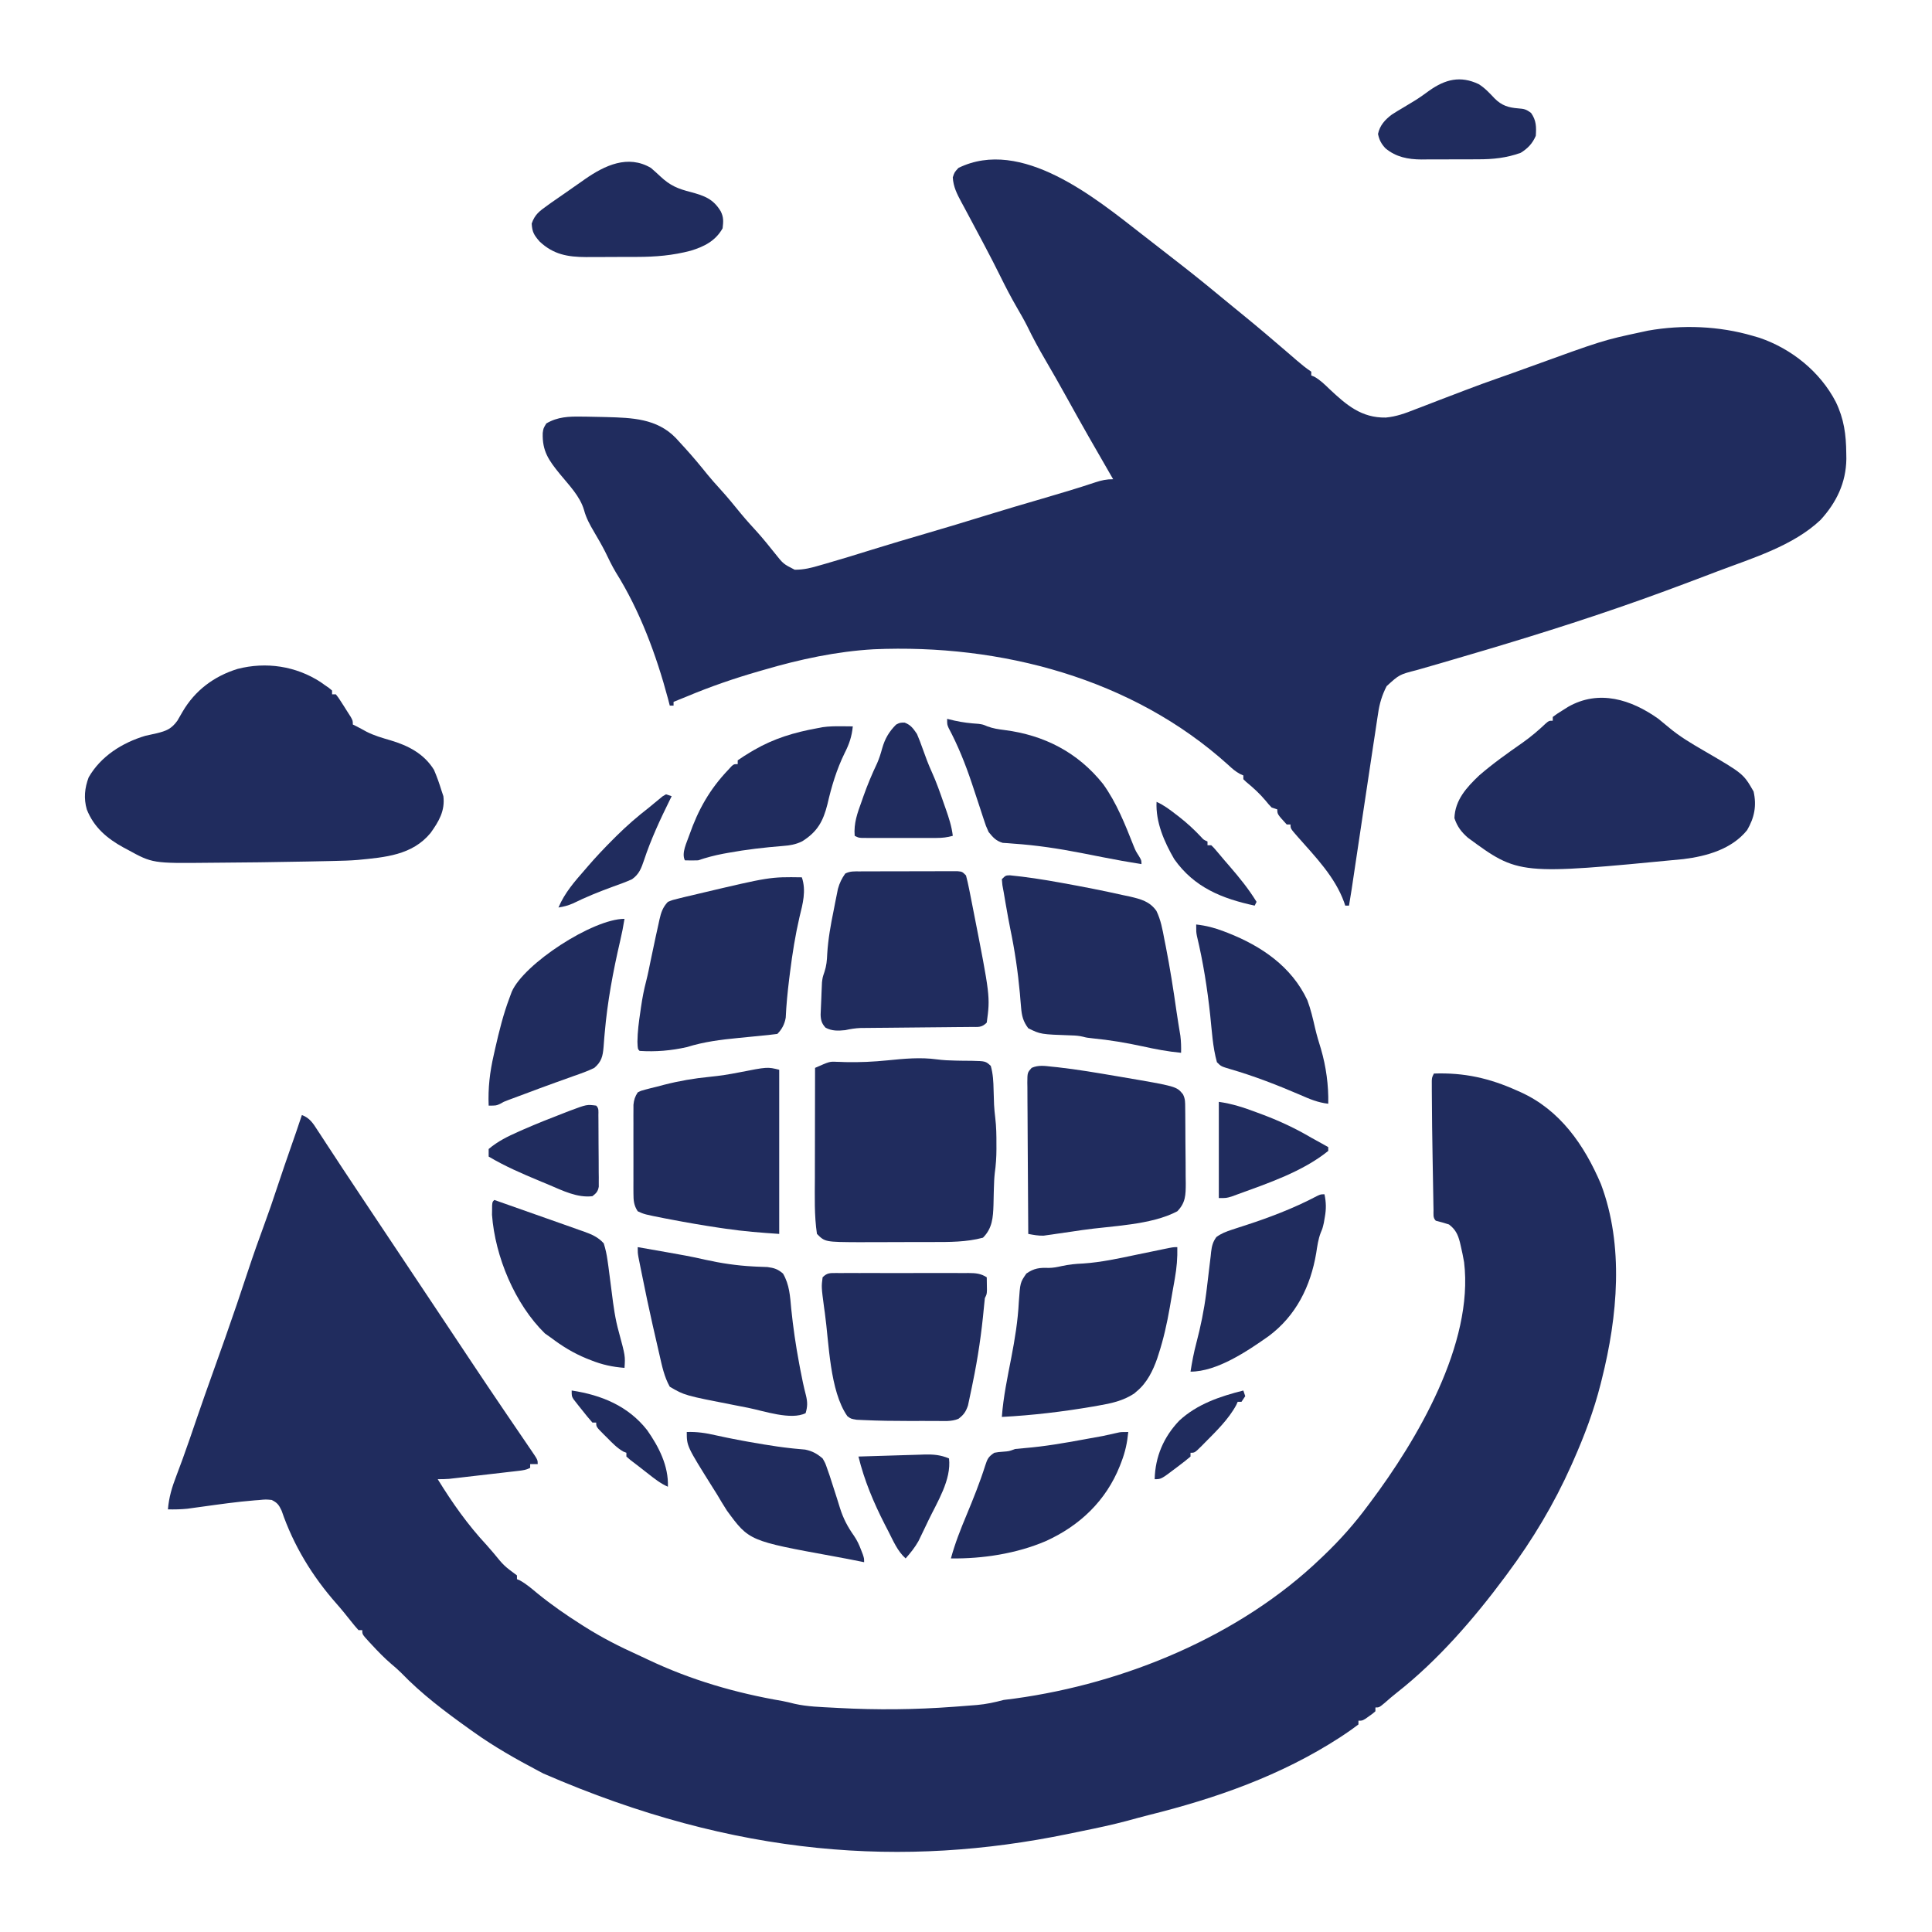 <svg xmlns="http://www.w3.org/2000/svg" width="1024" height="1024"><path d="M0 0 C1.528 1.185 3.057 2.37 4.586 3.555 C8.369 6.488 12.146 9.43 15.919 12.376 C17.827 13.865 19.737 15.351 21.648 16.836 C30.259 23.545 38.686 30.465 47.093 37.425 C49.636 39.525 52.192 41.606 54.75 43.688 C62.203 49.78 69.538 56.015 76.832 62.297 C77.782 63.114 77.782 63.114 78.751 63.948 C79.975 65.003 81.198 66.059 82.419 67.116 C84.879 69.237 87.294 71.196 90 73 C90 73.66 90 74.32 90 75 C90.544 75.223 91.088 75.446 91.648 75.676 C94.731 77.412 97.093 79.754 99.625 82.188 C108.737 90.747 116.628 97.532 129.5 97.316 C135.052 96.815 139.849 95.047 145 93 C146.611 92.39 146.611 92.39 148.254 91.768 C151.51 90.532 154.755 89.267 158 88 C159.895 87.275 161.791 86.552 163.688 85.832 C166.332 84.828 168.975 83.822 171.616 82.808 C177.474 80.562 183.359 78.418 189.283 76.354 C194.495 74.538 199.686 72.668 204.873 70.782 C244.513 56.402 244.513 56.402 265 52 C266.702 51.631 266.702 51.631 268.438 51.254 C286.704 48.008 306.215 48.782 324 54 C325.164 54.339 326.328 54.678 327.527 55.027 C344.547 60.824 359.705 73.007 368 89 C372.379 98.057 373.465 106.311 373.562 116.25 C373.577 117.243 373.592 118.237 373.607 119.26 C373.432 131.884 368.366 142.321 359.938 151.562 C345.366 165.369 323.694 171.85 305.312 178.812 C303.197 179.617 301.083 180.422 298.968 181.227 C283.715 187.02 268.435 192.707 253 198 C252.361 198.22 251.723 198.44 251.065 198.666 C221.02 209.004 190.63 218.187 160.125 227.062 C159.192 227.334 158.259 227.606 157.298 227.885 C153.499 228.989 149.698 230.086 145.891 231.164 C136.711 233.51 136.711 233.51 129.943 239.678 C127.462 244.525 126.159 248.924 125.395 254.297 C125.269 255.1 125.144 255.903 125.015 256.73 C124.601 259.402 124.207 262.076 123.812 264.75 C123.522 266.649 123.231 268.549 122.939 270.448 C122.124 275.767 121.328 281.089 120.536 286.412 C119.967 290.222 119.394 294.032 118.819 297.841 C118.718 298.511 118.617 299.181 118.513 299.871 C118.306 301.239 118.1 302.608 117.893 303.976 C116.017 316.414 114.153 328.854 112.307 341.296 C112.07 342.887 112.07 342.887 111.829 344.509 C111.692 345.429 111.556 346.349 111.415 347.297 C110.969 350.202 110.489 353.101 110 356 C109.34 356 108.68 356 108 356 C107.706 355.109 107.706 355.109 107.406 354.199 C102.565 340.783 92.27 330.246 82.965 319.691 C79 315.183 79 315.183 79 313 C78.34 313 77.68 313 77 313 C72 307.524 72 307.524 72 305 C71.01 304.67 70.02 304.34 69 304 C67.457 302.398 67.457 302.398 65.812 300.375 C62.668 296.639 59.283 293.529 55.504 290.445 C55.008 289.968 54.511 289.491 54 289 C54 288.34 54 287.68 54 287 C53.422 286.743 52.845 286.487 52.25 286.223 C49.785 284.883 48.045 283.355 46 281.438 C-4.847 235.476 -74.679 217.218 -141.879 220.125 C-161.542 221.244 -181.134 225.457 -200 231 C-200.837 231.239 -201.674 231.479 -202.536 231.726 C-215.708 235.505 -228.446 239.895 -241.083 245.198 C-243.378 246.158 -245.686 247.085 -248 248 C-248 248.66 -248 249.32 -248 250 C-248.66 250 -249.32 250 -250 250 C-250.476 248.161 -250.476 248.161 -250.961 246.285 C-257.123 223.242 -265.848 199.664 -278.578 179.371 C-280.739 175.768 -282.515 171.989 -284.355 168.215 C-286.172 164.664 -288.162 161.247 -290.188 157.812 C-292.377 154.095 -294.315 150.568 -295.438 146.375 C-297.585 138.953 -303.474 133.102 -308.262 127.223 C-314.148 119.987 -317.657 115.102 -317.344 105.496 C-317 103 -317 103 -315.438 100.438 C-309.429 96.894 -303.478 96.704 -296.688 96.812 C-295.817 96.821 -294.947 96.83 -294.051 96.839 C-291.367 96.875 -288.684 96.933 -286 97 C-285.178 97.019 -284.357 97.039 -283.51 97.059 C-270.032 97.432 -256.862 97.819 -246.887 108.066 C-245.813 109.225 -244.747 110.391 -243.688 111.562 C-243.121 112.181 -242.554 112.799 -241.97 113.437 C-237.85 117.967 -233.939 122.642 -230.109 127.422 C-227.98 130.024 -225.766 132.516 -223.5 135 C-219.581 139.3 -215.908 143.759 -212.25 148.281 C-209.362 151.771 -206.318 155.103 -203.266 158.449 C-200.097 162.017 -197.116 165.727 -194.141 169.457 C-189.824 174.886 -189.824 174.886 -183.801 177.965 C-178.916 178.01 -174.847 176.943 -170.188 175.562 C-169.228 175.29 -168.269 175.017 -167.28 174.735 C-158.993 172.353 -150.753 169.808 -142.52 167.244 C-133.374 164.4 -124.193 161.687 -115 159 C-103.946 155.768 -92.92 152.461 -81.922 149.043 C-72.095 146.002 -62.226 143.111 -52.352 140.23 C-42.983 137.495 -33.636 134.716 -24.377 131.625 C-21.023 130.526 -18.582 130 -15 130 C-15.376 129.354 -15.752 128.708 -16.139 128.042 C-24.11 114.32 -31.961 100.545 -39.633 86.653 C-43.364 79.908 -47.168 73.214 -51.062 66.562 C-54.457 60.762 -57.621 54.924 -60.551 48.871 C-62.206 45.592 -64.026 42.422 -65.875 39.25 C-69.098 33.703 -72.03 28.056 -74.865 22.302 C-77.436 17.096 -80.1 11.946 -82.812 6.812 C-83.223 6.032 -83.634 5.252 -84.058 4.448 C-86.368 0.067 -88.699 -4.303 -91.047 -8.664 C-92.052 -10.547 -93.057 -12.43 -94.062 -14.312 C-94.54 -15.19 -95.017 -16.067 -95.509 -16.971 C-97.805 -21.289 -99.734 -25.018 -100 -30 C-99.125 -32.688 -99.125 -32.688 -97 -35 C-63.606 -51.325 -24.523 -19.124 0 0 Z " fill="#202C5E" transform="translate(605,124)"></path><path d="M0 0 C16.005 -0.555 29.38 2.42 44 9 C44.632 9.279 45.265 9.559 45.916 9.847 C66.873 19.319 79.692 37.853 88.512 58.547 C100.844 91.286 97.349 128.741 89 162 C88.778 162.891 88.557 163.781 88.328 164.699 C84.782 178.657 79.823 191.841 74 205 C73.613 205.877 73.227 206.753 72.828 207.656 C63.713 228.074 52.335 247.067 39 265 C38.571 265.58 38.142 266.161 37.701 266.759 C21.292 288.872 2.044 311.134 -19.656 328.16 C-21.863 329.892 -23.965 331.701 -26.062 333.562 C-29 336 -29 336 -31 336 C-31 336.66 -31 337.32 -31 338 C-32.461 339.289 -32.461 339.289 -34.375 340.625 C-35.001 341.071 -35.628 341.517 -36.273 341.977 C-38 343 -38 343 -40 343 C-40 343.66 -40 344.32 -40 345 C-42.481 346.902 -44.958 348.653 -47.562 350.375 C-48.365 350.906 -49.168 351.437 -49.995 351.984 C-81.106 372.123 -115.552 384.18 -151.253 393.049 C-154.931 393.983 -158.587 394.978 -162.246 395.984 C-170.351 398.158 -178.528 399.888 -186.75 401.555 C-189.235 402.059 -191.717 402.573 -194.199 403.088 C-280.204 420.756 -369.509 415.605 -472 371 C-472.851 370.553 -473.702 370.105 -474.579 369.644 C-486.492 363.361 -498.039 356.836 -509 349 C-510.115 348.207 -510.115 348.207 -511.253 347.398 C-523.998 338.296 -536.559 328.874 -547.445 317.555 C-549.135 315.865 -550.919 314.349 -552.75 312.812 C-556.413 309.654 -559.719 306.234 -563 302.688 C-563.493 302.159 -563.987 301.631 -564.495 301.087 C-568 297.244 -568 297.244 -568 295 C-568.66 295 -569.32 295 -570 295 C-571.375 293.492 -572.674 291.915 -573.938 290.312 C-576.458 287.146 -578.969 284.002 -581.652 280.973 C-594.502 266.416 -604.433 250.127 -610.727 231.715 C-612.159 228.661 -612.982 227.491 -616 226 C-619.149 225.703 -619.149 225.703 -622.812 226.062 C-623.518 226.113 -624.224 226.163 -624.951 226.215 C-634.408 226.978 -643.825 228.327 -653.222 229.627 C-654.513 229.803 -655.803 229.979 -657.133 230.16 C-658.287 230.321 -659.441 230.483 -660.629 230.649 C-664.111 231.012 -667.502 231.06 -671 231 C-670.463 224.609 -668.857 219.28 -666.562 213.312 C-665.836 211.372 -665.112 209.431 -664.391 207.488 C-664.005 206.45 -663.618 205.412 -663.221 204.342 C-660.567 197.076 -658.094 189.746 -655.59 182.427 C-652.792 174.26 -649.914 166.126 -647 158 C-645.096 152.67 -643.202 147.336 -641.312 142 C-641.054 141.271 -640.796 140.542 -640.53 139.791 C-636.387 128.076 -632.41 116.315 -628.518 104.515 C-625.743 96.136 -622.808 87.831 -619.755 79.551 C-617.508 73.447 -615.396 67.312 -613.367 61.133 C-610.693 53.009 -607.878 44.935 -605.071 36.856 C-604.702 35.795 -604.333 34.734 -603.953 33.641 C-603.625 32.697 -603.296 31.754 -602.958 30.782 C-601.952 27.861 -600.972 24.932 -600 22 C-595.827 23.502 -594.027 26.441 -591.727 30.02 C-591.126 30.929 -591.126 30.929 -590.513 31.857 C-589.208 33.837 -587.917 35.824 -586.625 37.812 C-585.724 39.184 -584.823 40.554 -583.92 41.924 C-582.115 44.666 -580.315 47.411 -578.518 50.159 C-575.17 55.274 -571.774 60.356 -568.375 65.438 C-567.258 67.113 -566.14 68.789 -565.023 70.465 C-564.509 71.237 -563.994 72.009 -563.464 72.804 C-534.32 116.52 -534.32 116.52 -532.434 119.349 C-531.125 121.313 -529.815 123.277 -528.505 125.241 C-525.092 130.36 -521.68 135.479 -518.274 140.602 C-516.495 143.276 -514.716 145.95 -512.937 148.623 C-512.022 149.997 -511.108 151.37 -510.194 152.744 C-504.515 161.279 -498.798 169.787 -493.035 178.266 C-492.168 179.543 -492.168 179.543 -491.284 180.846 C-488.452 185.016 -485.616 189.183 -482.772 193.344 C-481.746 194.853 -480.721 196.362 -479.695 197.871 C-479.218 198.565 -478.741 199.26 -478.25 199.975 C-475 204.773 -475 204.773 -475 207 C-476.32 207 -477.64 207 -479 207 C-479 207.66 -479 208.32 -479 209 C-481.168 210.084 -482.712 210.294 -485.111 210.573 C-485.959 210.673 -486.807 210.773 -487.68 210.876 C-489.057 211.032 -489.057 211.032 -490.461 211.191 C-491.403 211.301 -492.345 211.411 -493.316 211.523 C-495.311 211.755 -497.307 211.984 -499.303 212.212 C-502.356 212.56 -505.409 212.915 -508.461 213.271 C-510.398 213.495 -512.336 213.718 -514.273 213.941 C-515.644 214.101 -515.644 214.101 -517.042 214.263 C-517.896 214.36 -518.75 214.457 -519.63 214.557 C-520.379 214.643 -521.128 214.729 -521.9 214.817 C-523.927 214.994 -525.966 215 -528 215 C-520.266 227.548 -512.068 239.217 -502 250 C-500.786 251.391 -499.578 252.787 -498.375 254.188 C-492.867 260.919 -492.867 260.919 -486 266 C-486 266.66 -486 267.32 -486 268 C-485.481 268.217 -484.961 268.433 -484.426 268.656 C-481.026 270.539 -478.169 273.031 -475.188 275.5 C-467.771 281.528 -460.075 286.898 -452 292 C-451.392 292.388 -450.784 292.776 -450.157 293.175 C-441.089 298.924 -431.744 303.691 -421.963 308.106 C-420.189 308.914 -418.428 309.748 -416.668 310.586 C-393.879 321.422 -370.096 328.329 -345.246 332.577 C-343.103 332.981 -341.019 333.497 -338.906 334.035 C-332.051 335.586 -324.997 335.753 -318 336.125 C-317.245 336.166 -316.49 336.208 -315.712 336.25 C-295.15 337.363 -274.973 337.16 -254.438 335.625 C-253.58 335.562 -252.723 335.499 -251.839 335.434 C-249.37 335.249 -246.902 335.052 -244.434 334.852 C-243.701 334.796 -242.969 334.741 -242.214 334.684 C-237.296 334.263 -232.771 333.269 -228 332 C-226.025 331.719 -224.045 331.469 -222.062 331.25 C-163.669 323.219 -102.793 298.073 -60 257 C-59.438 256.465 -58.876 255.93 -58.296 255.379 C-49.695 247.155 -42.07 238.567 -35 229 C-34.39 228.19 -34.39 228.19 -33.769 227.363 C-8.919 194.267 21.206 143.155 16 100 C15.511 97.121 14.914 94.281 14.25 91.438 C14.093 90.758 13.937 90.078 13.775 89.378 C12.683 85.211 11.43 82.641 8 80 C5.69 79.256 3.357 78.578 1 78 C-0.615 76.385 -0.166 74.605 -0.205 72.37 C-0.225 71.38 -0.245 70.39 -0.266 69.37 C-0.282 68.285 -0.299 67.2 -0.316 66.082 C-0.337 64.959 -0.358 63.836 -0.379 62.68 C-0.423 60.283 -0.464 57.886 -0.503 55.489 C-0.561 51.901 -0.626 48.313 -0.693 44.725 C-0.893 33.613 -1.046 22.5 -1.09 11.387 C-1.097 10.461 -1.103 9.536 -1.11 8.583 C-1.111 7.74 -1.112 6.898 -1.113 6.03 C-1.115 5.296 -1.118 4.562 -1.12 3.805 C-1 2 -1 2 0 0 Z " fill="#202C5E" transform="translate(760,569)"></path><path d="M0 0 C0.677 0.483 1.354 0.967 2.051 1.465 C3.174 2.236 3.174 2.236 4.32 3.023 C4.891 3.499 5.462 3.975 6.051 4.465 C6.051 5.125 6.051 5.785 6.051 6.465 C6.711 6.465 7.371 6.465 8.051 6.465 C9.453 8.258 9.453 8.258 10.988 10.652 C11.516 11.472 12.043 12.292 12.586 13.137 C13.069 13.905 13.553 14.673 14.051 15.465 C14.67 16.434 15.288 17.404 15.926 18.402 C17.051 20.465 17.051 20.465 17.051 22.465 C17.644 22.757 18.237 23.05 18.848 23.352 C20.689 24.282 22.499 25.273 24.301 26.277 C28.372 28.347 32.62 29.57 36.988 30.84 C46.374 33.636 54.723 37.872 60.051 46.465 C61.626 50.065 62.886 53.714 64.051 57.465 C64.381 58.455 64.711 59.445 65.051 60.465 C65.999 68.209 62.646 73.854 58.254 79.965 C48.55 91.764 34.13 92.838 19.721 94.244 C15.643 94.581 11.571 94.698 7.48 94.781 C6.581 94.802 5.682 94.823 4.756 94.845 C1.812 94.911 -1.131 94.97 -4.074 95.027 C-5.598 95.058 -5.598 95.058 -7.152 95.089 C-14.751 95.236 -22.35 95.358 -29.949 95.465 C-31.046 95.48 -32.142 95.496 -33.272 95.512 C-39.776 95.599 -46.279 95.662 -52.783 95.696 C-54.825 95.708 -56.867 95.726 -58.909 95.749 C-89.103 96.066 -89.103 96.066 -102.387 88.777 C-103.376 88.255 -103.376 88.255 -104.386 87.722 C-113.175 82.916 -120.213 76.98 -123.949 67.465 C-125.623 61.701 -125.08 56.047 -122.949 50.465 C-116.52 39.265 -105.109 32.108 -92.949 28.465 C-90.888 28.002 -88.825 27.544 -86.762 27.09 C-81.739 25.848 -79.071 24.78 -75.949 20.465 C-75.025 18.886 -74.11 17.302 -73.199 15.715 C-66.596 4.396 -56.507 -3.137 -44.055 -6.992 C-28.933 -10.892 -13.121 -8.543 0 0 Z " fill="#202C5E" transform="translate(169.949,361.535)"></path><path d="M0 0 C1.809 1.458 3.601 2.937 5.375 4.438 C11.171 9.336 17.442 13.022 23.978 16.823 C45.012 29.065 45.012 29.065 50.438 38.5 C52.135 46.043 50.884 52.361 47 59 C38.836 69.082 25.699 72.79 13.241 74.344 C-74.082 82.781 -74.082 82.781 -101 63 C-104.541 59.873 -106.624 57.127 -108.125 52.625 C-107.794 43.012 -101.703 36.369 -95 30 C-87.714 23.672 -79.826 18.105 -71.926 12.581 C-67.54 9.481 -63.56 6.097 -59.672 2.398 C-58 1 -58 1 -56 1 C-56 0.34 -56 -0.32 -56 -1 C-53.77 -2.656 -53.77 -2.656 -50.812 -4.5 C-49.85 -5.108 -48.887 -5.717 -47.895 -6.344 C-31.551 -15.695 -14.426 -10.269 0 0 Z " fill="#202C5E" transform="translate(879,381)"></path><path d="M0 0 C3.303 0.436 6.544 0.591 9.875 0.645 C11.305 0.674 11.305 0.674 12.764 0.703 C14.74 0.737 16.717 0.755 18.693 0.758 C25.768 0.941 25.768 0.941 28.516 3.441 C29.735 7.728 29.92 11.814 30.012 16.254 C30.064 17.978 30.118 19.702 30.176 21.426 C30.217 22.702 30.217 22.702 30.259 24.004 C30.38 26.373 30.613 28.693 30.902 31.047 C31.465 35.73 31.535 40.354 31.512 45.066 C31.516 45.865 31.519 46.664 31.523 47.486 C31.516 51.842 31.234 56.009 30.627 60.331 C30.341 62.914 30.251 65.473 30.176 68.07 C30.147 69.051 30.119 70.031 30.09 71.041 C30.038 73.062 29.993 75.083 29.957 77.104 C29.746 83.79 29.349 89.541 24.387 94.504 C15.648 96.867 6.584 96.811 -2.398 96.805 C-3.79 96.809 -5.181 96.813 -6.573 96.818 C-9.468 96.825 -12.363 96.825 -15.258 96.82 C-18.938 96.814 -22.618 96.831 -26.298 96.854 C-29.164 96.869 -32.031 96.87 -34.897 96.866 C-36.904 96.867 -38.91 96.881 -40.917 96.895 C-59.314 96.803 -59.314 96.803 -63.613 92.504 C-65.08 82.678 -64.744 72.615 -64.711 62.707 C-64.709 61.02 -64.708 59.333 -64.707 57.647 C-64.703 53.248 -64.693 48.848 -64.682 44.449 C-64.672 39.944 -64.667 35.439 -64.662 30.934 C-64.651 22.124 -64.634 13.314 -64.613 4.504 C-56.953 1.125 -56.953 1.125 -53.328 1.281 C-52.561 1.301 -51.794 1.321 -51.004 1.342 C-50.194 1.375 -49.385 1.408 -48.551 1.441 C-40.993 1.606 -33.633 1.271 -26.113 0.504 C-17.361 -0.374 -8.762 -1.203 0 0 Z " fill="#202C5E" transform="translate(496.613,561.496)"></path><path d="M0 0 C1.792 -0.01 1.792 -0.01 3.62 -0.019 C5.564 -0.021 5.564 -0.021 7.547 -0.023 C8.884 -0.026 10.222 -0.029 11.56 -0.033 C14.364 -0.039 17.168 -0.041 19.973 -0.04 C23.571 -0.04 27.169 -0.054 30.767 -0.071 C33.529 -0.082 36.292 -0.084 39.054 -0.083 C41.027 -0.085 43 -0.096 44.974 -0.107 C46.168 -0.104 47.363 -0.101 48.594 -0.098 C49.649 -0.099 50.705 -0.101 51.792 -0.102 C54.297 0.145 54.297 0.145 56.297 2.145 C56.907 4.414 57.419 6.709 57.883 9.012 C58.096 10.06 58.096 10.06 58.313 11.129 C58.775 13.424 59.225 15.722 59.672 18.02 C59.826 18.804 59.98 19.587 60.139 20.395 C69.16 66.326 69.16 66.326 67.297 80.145 C64.513 82.929 62.807 82.414 58.907 82.448 C58.251 82.457 57.596 82.465 56.921 82.474 C54.748 82.5 52.575 82.512 50.402 82.524 C48.893 82.54 47.383 82.558 45.873 82.576 C41.892 82.621 37.91 82.656 33.929 82.688 C27.566 82.74 21.204 82.805 14.842 82.876 C12.621 82.899 10.4 82.915 8.18 82.931 C6.811 82.944 5.443 82.958 4.075 82.972 C2.289 82.986 2.289 82.986 0.466 83.001 C-2.381 83.131 -4.931 83.515 -7.703 84.145 C-11.474 84.51 -14.717 84.676 -18.141 82.833 C-20.173 80.638 -20.686 78.851 -20.757 75.88 C-20.644 73.031 -20.525 70.182 -20.391 67.333 C-20.355 66.347 -20.32 65.362 -20.283 64.346 C-20.218 62.907 -20.218 62.907 -20.152 61.438 C-20.115 60.567 -20.077 59.696 -20.038 58.798 C-19.703 56.145 -19.703 56.145 -18.703 53.215 C-17.634 49.934 -17.396 47.184 -17.258 43.743 C-16.783 35.864 -15.409 28.306 -13.828 20.583 C-13.568 19.244 -13.309 17.904 -13.051 16.565 C-12.794 15.291 -12.538 14.017 -12.273 12.704 C-12.044 11.562 -11.815 10.421 -11.579 9.245 C-10.689 6.095 -9.592 3.808 -7.703 1.145 C-5.035 -0.189 -2.988 0.011 0 0 Z " fill="#202C5E" transform="translate(455.703,461.855)"></path><path d="M0 0 C0.918 0.092 1.837 0.183 2.783 0.278 C13.393 1.455 23.916 3.275 34.438 5.062 C35.328 5.213 36.219 5.364 37.137 5.519 C65.875 10.42 65.875 10.42 69.312 14.625 C70.57 17.14 70.46 18.899 70.49 21.714 C70.509 23.306 70.509 23.306 70.528 24.931 C70.536 26.083 70.543 27.235 70.551 28.422 C70.559 29.603 70.567 30.785 70.575 32.002 C70.589 34.507 70.6 37.012 70.608 39.518 C70.625 43.345 70.669 47.172 70.713 51 C70.723 53.432 70.732 55.865 70.738 58.297 C70.756 59.441 70.773 60.585 70.791 61.763 C70.774 67.958 70.737 72.068 66.312 76.625 C52.4 84.031 31.407 84.321 15.909 86.584 C14.017 86.861 12.125 87.14 10.234 87.422 C7.548 87.82 4.86 88.205 2.172 88.586 C1.367 88.706 0.561 88.827 -0.268 88.951 C-1.026 89.055 -1.783 89.16 -2.563 89.267 C-3.218 89.361 -3.872 89.455 -4.546 89.551 C-7.35 89.648 -9.94 89.148 -12.688 88.625 C-12.78 77.464 -12.851 66.303 -12.895 55.141 C-12.916 49.959 -12.944 44.777 -12.989 39.594 C-13.033 34.595 -13.057 29.597 -13.067 24.597 C-13.074 22.688 -13.089 20.778 -13.11 18.869 C-13.139 16.199 -13.143 13.53 -13.142 10.86 C-13.156 10.067 -13.17 9.273 -13.185 8.456 C-13.145 3.137 -13.145 3.137 -10.894 0.617 C-7.297 -1 -3.814 -0.417 0 0 Z " fill="#202C5E" transform="translate(557.688,565.375)"></path><path d="M0 0 C8.629 0.841 17.148 2.165 25.677 3.694 C26.408 3.824 27.138 3.955 27.891 4.09 C38.633 6.025 49.34 8.111 59.99 10.506 C61.19 10.758 62.39 11.009 63.626 11.269 C69.417 12.633 74.103 13.835 77.656 18.844 C79.982 23.619 80.893 28.692 81.865 33.881 C82.111 35.107 82.357 36.333 82.61 37.596 C84.851 49.019 86.664 60.509 88.297 72.033 C88.932 76.385 89.647 80.724 90.364 85.063 C90.744 88.098 90.805 91.014 90.74 94.069 C83.758 93.427 77.08 92.147 70.24 90.631 C61.514 88.746 52.889 87.291 44.006 86.428 C40.74 86.069 40.74 86.069 38.787 85.56 C36.71 85.062 34.86 84.913 32.728 84.858 C16.295 84.289 16.295 84.289 9.74 81.069 C7.004 77.423 6.292 74.474 5.931 69.975 C5.774 68.198 5.774 68.198 5.613 66.384 C5.511 65.125 5.408 63.866 5.302 62.569 C4.24 51.007 2.591 39.794 0.222 28.437 C-0.572 24.535 -1.262 20.616 -1.948 16.694 C-2.067 16.022 -2.186 15.35 -2.309 14.658 C-2.636 12.796 -2.948 10.933 -3.26 9.069 C-3.493 7.798 -3.727 6.527 -3.967 5.217 C-4.064 4.178 -4.16 3.139 -4.26 2.069 C-2.26 0.069 -2.26 0.069 0 0 Z " fill="#202C5E" transform="translate(535.26,463.931)"></path><path d="M0 0 C2.393 7.178 0.489 13.961 -1.25 21.062 C-3.483 30.708 -5.017 40.374 -6.25 50.188 C-6.413 51.475 -6.575 52.762 -6.743 54.088 C-7.57 60.86 -8.238 67.59 -8.55 74.407 C-9.138 77.797 -10.549 80.549 -13 83 C-15.603 83.338 -18.192 83.62 -20.805 83.867 C-22.438 84.032 -24.07 84.198 -25.703 84.363 C-28.274 84.619 -30.845 84.872 -33.417 85.12 C-42.905 86.04 -51.864 87.148 -61 90 C-69.275 91.864 -77.522 92.565 -86 92 C-87 91 -87 91 -87.148 87.098 C-87.088 81.804 -86.412 76.665 -85.625 71.438 C-85.499 70.544 -85.372 69.65 -85.242 68.729 C-84.56 64.063 -83.707 59.527 -82.504 54.969 C-81.58 51.362 -80.873 47.709 -80.125 44.062 C-79.422 40.707 -78.713 37.353 -78 34 C-77.827 33.185 -77.654 32.371 -77.475 31.531 C-76.974 29.206 -76.459 26.884 -75.938 24.562 C-75.787 23.859 -75.637 23.156 -75.483 22.432 C-74.603 18.586 -73.715 15.875 -71 13 C-68.422 11.967 -68.422 11.967 -65.32 11.219 C-64.174 10.936 -63.028 10.653 -61.846 10.362 C-60.618 10.078 -59.39 9.793 -58.125 9.5 C-56.867 9.198 -55.608 8.896 -54.312 8.585 C-16.909 -0.257 -16.909 -0.257 0 0 Z " fill="#202C5E" transform="translate(425,465)"></path><path d="M0 0 C0.137 5.74 -0.317 11.034 -1.32 16.68 C-1.461 17.491 -1.603 18.303 -1.748 19.139 C-2.049 20.853 -2.353 22.565 -2.661 24.277 C-3.117 26.831 -3.551 29.388 -3.984 31.945 C-5.46 40.389 -7.27 48.602 -9.93 56.758 C-10.159 57.472 -10.388 58.185 -10.624 58.921 C-12.831 65.335 -16.06 71.918 -21.375 76.312 C-21.898 76.762 -22.422 77.212 -22.961 77.676 C-28.871 81.514 -35.033 82.822 -41.875 84 C-42.822 84.167 -43.77 84.335 -44.746 84.507 C-60.691 87.234 -76.842 89.162 -93 90 C-92.221 79.409 -90.03 69.076 -88.011 58.667 C-86.1 48.772 -84.503 39.088 -84 29 C-83.274 18.741 -83.274 18.741 -80 14 C-75.991 11.203 -73.004 10.823 -68.18 11.023 C-65.786 10.998 -63.708 10.59 -61.375 10.062 C-57.532 9.21 -53.89 8.852 -49.961 8.688 C-40.219 8.04 -30.789 5.938 -21.25 3.938 C-18.512 3.371 -15.773 2.808 -13.034 2.246 C-11.344 1.898 -9.655 1.548 -7.966 1.194 C-2.218 0 -2.218 0 0 0 Z " fill="#202C5E" transform="translate(624,661)"></path><path d="M0 0 C1.116 0.006 1.116 0.006 2.254 0.012 C3.43 0.007 3.43 0.007 4.63 0.002 C7.23 -0.007 9.829 -0.001 12.429 0.005 C14.232 0.004 16.036 0.002 17.839 -0 C21.624 -0.003 25.409 0.001 29.193 0.01 C34.045 0.022 38.896 0.015 43.747 0.003 C47.474 -0.004 51.2 -0.002 54.927 0.003 C56.715 0.005 58.504 0.003 60.293 -0.002 C62.794 -0.007 65.296 0.001 67.797 0.012 C68.537 0.008 69.277 0.004 70.039 0 C73.737 0.03 76.514 0.223 79.655 2.271 C79.682 3.729 79.702 5.188 79.718 6.646 C79.729 7.458 79.741 8.27 79.753 9.107 C79.655 11.271 79.655 11.271 78.655 13.271 C78.446 14.914 78.285 16.562 78.147 18.212 C76.904 31.735 74.976 44.923 72.218 58.209 C72.073 58.933 71.927 59.658 71.778 60.404 C71.359 62.477 70.919 64.544 70.472 66.611 C70.092 68.395 70.092 68.395 69.704 70.216 C68.543 73.597 67.471 75.102 64.655 77.271 C60.93 78.845 56.719 78.415 52.733 78.404 C51.567 78.405 51.567 78.405 50.377 78.407 C48.726 78.407 47.075 78.406 45.424 78.401 C42.956 78.396 40.487 78.401 38.019 78.408 C30.222 78.413 22.428 78.318 14.64 77.951 C13.363 77.894 12.087 77.837 10.771 77.778 C7.655 77.271 7.655 77.271 5.781 75.879 C-3.642 62.417 -3.932 37.012 -6.157 21.146 C-6.281 20.277 -6.405 19.408 -6.533 18.513 C-8.011 7.375 -8.011 7.375 -7.345 2.271 C-4.856 -0.217 -3.396 0.028 0 0 Z " fill="#202C5E" transform="translate(443.345,674.729)"></path><path d="M0 0 C0 28.71 0 57.42 0 87 C-9.573 86.362 -18.86 85.64 -28.312 84.25 C-29.497 84.078 -30.682 83.906 -31.903 83.729 C-40.429 82.459 -48.908 80.991 -57.375 79.375 C-58.456 79.169 -59.536 78.963 -60.65 78.751 C-71.47 76.621 -71.47 76.621 -75 75 C-77.063 71.854 -77.253 69.272 -77.259 65.561 C-77.265 64.473 -77.271 63.385 -77.278 62.264 C-77.274 61.094 -77.27 59.924 -77.266 58.719 C-77.268 57.513 -77.269 56.307 -77.271 55.065 C-77.273 52.517 -77.269 49.968 -77.261 47.419 C-77.25 43.515 -77.261 39.611 -77.273 35.707 C-77.272 33.232 -77.27 30.757 -77.266 28.281 C-77.27 27.111 -77.274 25.942 -77.278 24.736 C-77.272 23.648 -77.265 22.56 -77.259 21.439 C-77.256 20.005 -77.256 20.005 -77.254 18.542 C-76.988 15.875 -76.435 14.25 -75 12 C-73.215 11.094 -73.215 11.094 -70.938 10.5 C-70.039 10.264 -69.141 10.028 -68.215 9.785 C-67.154 9.526 -66.093 9.267 -65 9 C-63.743 8.669 -62.486 8.337 -61.191 7.996 C-53.049 5.907 -45.045 4.524 -36.68 3.721 C-31.554 3.217 -26.551 2.44 -21.5 1.438 C-6.233 -1.558 -6.233 -1.558 0 0 Z " fill="#202C5E" transform="translate(413,567)"></path><path d="M0 0 C27.565 4.829 27.565 4.829 35.812 6.688 C44.141 8.535 52.581 9.797 61.105 10.238 C61.778 10.274 62.451 10.309 63.145 10.345 C65.015 10.432 66.886 10.496 68.758 10.559 C72.397 11.054 74.192 11.634 77 14 C80.453 19.907 80.76 26.035 81.375 32.75 C82.375 42.463 83.756 52.028 85.562 61.625 C85.772 62.744 85.982 63.862 86.199 65.015 C87.074 69.565 87.987 74.077 89.168 78.559 C90.042 82.175 90.041 84.444 89 88 C81.255 91.872 66.816 86.822 58.462 85.154 C56.137 84.69 53.809 84.24 51.48 83.791 C24.872 78.601 24.872 78.601 17 74 C14.058 68.75 12.885 63.025 11.562 57.188 C11.348 56.261 11.133 55.334 10.912 54.38 C10.268 51.588 9.633 48.794 9 46 C8.655 44.501 8.31 43.003 7.965 41.504 C5.923 32.552 4.068 23.562 2.25 14.562 C2.027 13.465 1.804 12.368 1.574 11.237 C1.369 10.212 1.164 9.186 0.953 8.129 C0.769 7.212 0.585 6.295 0.396 5.35 C0 3 0 3 0 0 Z " fill="#202C5E" transform="translate(338,661)"></path><path d="M0 0 C1.918 0.464 1.918 0.464 3.875 0.938 C8.128 1.897 12.294 2.372 16.641 2.656 C19 3 19 3 21.242 3.953 C24.332 5.126 27.171 5.52 30.434 5.937 C51.455 8.634 69.255 17.759 82.625 34.5 C89.828 44.477 94.389 56.099 98.895 67.484 C99.975 70.09 99.975 70.09 101.637 72.703 C103 75 103 75 103 77 C96.2 75.927 89.436 74.717 82.684 73.379 C79.602 72.772 76.52 72.166 73.438 71.562 C72.633 71.405 71.829 71.247 71 71.085 C59.085 68.77 47.291 66.966 35.162 66.151 C33.643 66.026 33.643 66.026 32.094 65.898 C31.224 65.843 30.355 65.789 29.459 65.732 C25.877 64.666 24.347 62.874 22 60 C20.534 56.765 20.534 56.765 19.352 53.109 C19.133 52.452 18.915 51.794 18.69 51.116 C18.228 49.718 17.771 48.318 17.321 46.916 C16.153 43.282 14.936 39.665 13.723 36.047 C13.487 35.341 13.252 34.635 13.009 33.907 C9.65 23.886 5.744 14.132 0.767 4.797 C0 3 0 3 0 0 Z " fill="#202C5E" transform="translate(502,381)"></path><path d="M0 0 C-0.625 3.95 -1.384 7.827 -2.305 11.719 C-6.058 27.871 -9.056 43.88 -10.48 60.41 C-10.559 61.278 -10.637 62.145 -10.718 63.039 C-10.859 64.667 -10.985 66.296 -11.091 67.926 C-11.51 72.871 -12.199 75.735 -16 79 C-19.483 80.716 -23.085 81.981 -26.75 83.25 C-28.906 84.027 -31.063 84.804 -33.219 85.582 C-34.331 85.977 -35.444 86.373 -36.59 86.78 C-42.165 88.775 -47.706 90.857 -53.25 92.938 C-54.267 93.315 -55.283 93.692 -56.331 94.081 C-57.279 94.435 -58.227 94.788 -59.203 95.152 C-60.451 95.616 -60.451 95.616 -61.724 96.09 C-64.002 96.949 -64.002 96.949 -66.05 98.115 C-68 99 -68 99 -72 99 C-72.374 89.673 -71.396 81.269 -69.312 72.188 C-68.903 70.352 -68.903 70.352 -68.484 68.479 C-66.434 59.482 -64.246 50.646 -61 42 C-60.597 40.908 -60.193 39.816 -59.777 38.691 C-53.437 23.885 -16.797 0 0 0 Z " fill="#202C5E" transform="translate(331,487)"></path><path d="M0 0 C5.164 0.574 9.764 1.759 14.625 3.625 C15.667 4.024 15.667 4.024 16.729 4.43 C34.587 11.452 50.559 22.281 58.918 40.117 C60.729 44.942 61.876 49.913 63.027 54.926 C63.889 58.655 64.985 62.283 66.125 65.938 C68.844 75.25 70.227 85.286 70 95 C64.548 94.399 60.087 92.499 55.125 90.312 C42.967 85.084 30.768 80.339 18.05 76.648 C13.21 75.21 13.21 75.21 11 73 C8.742 64.937 8.314 56.309 7.425 48.007 C5.893 33.833 3.721 19.999 0.396 6.118 C0 4 0 4 0 0 Z " fill="#202C5E" transform="translate(634,490)"></path><path d="M0 0 C1.152 0.009 2.305 0.018 3.492 0.027 C4.361 0.039 5.23 0.051 6.125 0.062 C5.617 5.36 4.239 9.438 1.812 14.188 C-2.456 22.94 -5.142 31.825 -7.312 41.312 C-9.568 50.36 -12.687 55.975 -20.691 60.969 C-24.081 62.667 -27.33 63.18 -31.086 63.457 C-40.752 64.237 -50.268 65.319 -59.812 67.062 C-60.729 67.229 -61.645 67.395 -62.589 67.566 C-67.172 68.433 -71.451 69.568 -75.875 71.062 C-78.207 71.138 -80.544 71.156 -82.875 71.062 C-84.82 67.172 -81.839 61.624 -80.512 57.633 C-75.802 44.174 -69.722 33.403 -59.875 23.062 C-59.314 22.451 -58.754 21.84 -58.176 21.211 C-56.875 20.062 -56.875 20.062 -54.875 20.062 C-54.875 19.402 -54.875 18.742 -54.875 18.062 C-52.674 16.513 -50.5 15.115 -48.188 13.75 C-47.506 13.347 -46.825 12.944 -46.123 12.529 C-35.588 6.446 -24.812 3.225 -12.875 1.062 C-11.4 0.778 -11.4 0.778 -9.895 0.488 C-6.557 0.018 -3.369 -0.034 0 0 Z " fill="#202C5E" transform="translate(445.875,384.938)"></path><path d="M0 0 C-0.54 5.645 -1.594 10.526 -3.625 15.812 C-3.891 16.507 -4.157 17.201 -4.43 17.917 C-11.796 36.445 -25.717 49.664 -43.688 57.812 C-59.208 64.464 -77.195 67.223 -94 67 C-91.838 59.041 -88.869 51.538 -85.688 43.938 C-82.116 35.329 -78.654 26.738 -75.839 17.849 C-74.664 14.279 -74.248 13.165 -71 11 C-68.809 10.621 -68.809 10.621 -66.438 10.438 C-63.093 10.185 -63.093 10.185 -60 9 C-58.249 8.822 -56.497 8.65 -54.742 8.506 C-44.231 7.625 -33.925 5.848 -23.562 3.938 C-22.824 3.802 -22.085 3.666 -21.324 3.526 C-13.525 2.174 -13.525 2.174 -5.816 0.416 C-4 0 -4 0 0 0 Z " fill="#202C5E" transform="translate(598,759)"></path><path d="M0 0 C0.907 4.318 0.965 7.725 0.188 12.062 C0.016 13.064 -0.155 14.066 -0.332 15.098 C-1 18 -1 18 -1.988 20.363 C-3.333 23.867 -3.81 27.436 -4.375 31.125 C-7.327 48.668 -15.015 64.351 -29.619 75.203 C-40.944 83.176 -56.943 94 -71 94 C-70.201 88.909 -69.258 83.876 -67.93 78.895 C-65.637 70.163 -63.851 61.505 -62.703 52.551 C-62.543 51.307 -62.543 51.307 -62.38 50.039 C-61.849 45.843 -61.347 41.646 -60.876 37.444 C-60.687 35.878 -60.498 34.312 -60.309 32.746 C-60.236 32.024 -60.163 31.302 -60.088 30.558 C-59.693 27.389 -59.188 25.258 -57.295 22.657 C-54.588 20.703 -52.15 19.755 -48.969 18.738 C-47.774 18.346 -46.58 17.953 -45.349 17.549 C-44.721 17.347 -44.092 17.146 -43.444 16.938 C-29.848 12.565 -16.545 7.566 -3.891 0.887 C-2 0 -2 0 0 0 Z " fill="#202C5E" transform="translate(702,633)"></path><path d="M0 0 C1.702 1.46 3.367 2.964 5 4.5 C10.244 9.426 14.326 11.064 21.176 12.809 C28.375 14.773 33.06 16.444 37 23 C38.601 26.203 38.407 28.453 38 32 C34.217 38.701 28.247 41.708 21.137 43.871 C11.62 46.398 2.411 47.156 -7.406 47.168 C-8.371 47.171 -9.336 47.175 -10.33 47.178 C-12.357 47.183 -14.384 47.185 -16.411 47.185 C-19.491 47.187 -22.572 47.206 -25.652 47.225 C-27.633 47.228 -29.613 47.23 -31.594 47.23 C-32.503 47.238 -33.413 47.245 -34.35 47.252 C-44.162 47.218 -51.719 45.871 -59 39 C-61.954 35.614 -62.947 33.99 -63.188 29.5 C-61.559 24.699 -59.048 22.88 -55 20 C-54.299 19.491 -53.597 18.982 -52.875 18.457 C-50.272 16.606 -47.636 14.805 -45 13 C-43.693 12.084 -42.387 11.168 -41.082 10.25 C-39.68 9.271 -38.277 8.291 -36.875 7.312 C-35.89 6.617 -35.89 6.617 -34.885 5.907 C-24.452 -1.331 -12.202 -7.174 0 0 Z " fill="#202C5E" transform="translate(345,89)"></path><path d="M0 0 C9.176 3.223 18.348 6.455 27.515 9.704 C30.807 10.87 34.099 12.035 37.395 13.191 C40.037 14.118 42.676 15.057 45.312 16 C46.044 16.253 46.775 16.507 47.529 16.768 C51.678 18.27 55.022 19.702 58 23 C58.971 26.116 59.549 28.796 60 32 C60.161 33.126 60.322 34.251 60.488 35.411 C61.109 39.961 61.683 44.516 62.25 49.073 C63.139 56.182 64.045 63.102 66 70 C69.428 82.722 69.428 82.722 69 89 C62.565 88.497 57.17 87.331 51.188 84.938 C50.02 84.477 50.02 84.477 48.829 84.006 C41.894 81.157 35.987 77.536 30 73 C28.948 72.257 27.896 71.515 26.812 70.75 C10.923 55.213 0.401 30.02 -1.23 7.871 C-1.209 6.666 -1.209 6.666 -1.188 5.438 C-1.181 4.611 -1.175 3.785 -1.168 2.934 C-1 1 -1 1 0 0 Z " fill="#202C5E" transform="translate(262,636)"></path><path d="M0 0 C5.438 -0.2 10.152 0.523 15.438 1.75 C22.99 3.418 30.558 4.855 38.188 6.125 C39.203 6.295 40.219 6.465 41.265 6.64 C45.792 7.379 50.309 8.066 54.871 8.555 C55.599 8.633 56.326 8.712 57.075 8.792 C58.968 8.984 60.863 9.149 62.758 9.312 C66.679 10.144 68.93 11.432 72 14 C73.434 16.496 73.434 16.496 74.438 19.438 C74.84 20.576 75.242 21.714 75.656 22.887 C76.682 25.985 77.668 29.096 78.656 32.207 C79.098 33.578 79.098 33.578 79.549 34.977 C80.127 36.78 80.691 38.588 81.238 40.4 C82.992 45.925 85.295 50.283 88.638 55.013 C90.259 57.377 91.371 59.757 92.375 62.438 C92.692 63.261 93.009 64.085 93.336 64.934 C94 67 94 67 94 69 C93.425 68.882 92.849 68.765 92.256 68.644 C87.478 67.677 82.696 66.754 77.898 65.887 C33.033 57.702 33.033 57.702 21.27 41.637 C19.433 38.8 17.715 35.911 16 33 C15.273 31.838 14.542 30.678 13.809 29.52 C0 7.486 0 7.486 0 0 Z " fill="#202C5E" transform="translate(364,759)"></path><path d="M0 0 C3.316 2.064 5.77 4.749 8.438 7.574 C12.195 11.348 15.735 12.444 20.891 12.848 C24.129 13.115 25.074 13.266 27.766 15.285 C30.552 19.233 30.591 22.693 30.266 27.41 C28.435 31.554 26.095 34.017 22.266 36.41 C14.717 39.129 7.54 39.867 -0.43 39.844 C-2.039 39.852 -2.039 39.852 -3.681 39.86 C-5.931 39.866 -8.182 39.865 -10.432 39.856 C-13.858 39.848 -17.282 39.877 -20.707 39.908 C-22.906 39.91 -25.105 39.909 -27.305 39.906 C-28.317 39.917 -29.33 39.929 -30.374 39.94 C-37.492 39.871 -43.779 38.692 -49.393 34.034 C-51.642 31.633 -52.69 29.622 -53.359 26.41 C-52.411 21.858 -49.64 18.836 -45.985 16.102 C-44.033 14.841 -42.053 13.647 -40.047 12.473 C-38.614 11.61 -37.183 10.746 -35.754 9.879 C-35.064 9.461 -34.374 9.044 -33.663 8.613 C-31.1 7.014 -28.669 5.259 -26.234 3.473 C-17.746 -2.556 -9.702 -4.604 0 0 Z " fill="#202C5E" transform="translate(783.734,44.59)"></path><path d="M0 0 C3.371 1.349 4.428 3.019 6.5 6 C7.6 8.586 8.587 11.102 9.5 13.75 C11.001 18.005 12.548 22.18 14.426 26.285 C16.846 31.638 18.771 37.138 20.688 42.688 C21.043 43.694 21.398 44.7 21.764 45.736 C23.409 50.471 24.928 54.992 25.5 60 C22.548 60.849 19.923 61.126 16.855 61.129 C15.484 61.134 15.484 61.134 14.085 61.139 C13.105 61.137 12.126 61.135 11.117 61.133 C10.107 61.134 9.096 61.135 8.055 61.136 C5.921 61.136 3.788 61.135 1.655 61.13 C-1.62 61.125 -4.894 61.13 -8.168 61.137 C-10.24 61.136 -12.311 61.135 -14.383 61.133 C-15.858 61.136 -15.858 61.136 -17.363 61.139 C-18.724 61.134 -18.724 61.134 -20.114 61.129 C-20.914 61.129 -21.715 61.128 -22.54 61.127 C-24.5 61 -24.5 61 -26.5 60 C-27.05 53.321 -25.075 47.981 -22.812 41.75 C-22.473 40.777 -22.133 39.804 -21.783 38.801 C-19.681 32.883 -17.299 27.18 -14.595 21.512 C-13.473 18.938 -12.675 16.394 -11.938 13.688 C-10.495 8.582 -8.338 4.838 -4.562 1.062 C-2.5 0 -2.5 0 0 0 Z " fill="#202C5E" transform="translate(479.5,383)"></path><path d="M0 0 C1.538 1.538 1.142 2.962 1.161 5.105 C1.171 5.976 1.18 6.847 1.19 7.745 C1.194 8.693 1.199 9.641 1.203 10.617 C1.209 11.585 1.215 12.553 1.22 13.551 C1.23 15.604 1.236 17.657 1.24 19.709 C1.25 22.855 1.281 25.999 1.312 29.145 C1.319 31.135 1.324 33.126 1.328 35.117 C1.34 36.061 1.353 37.005 1.366 37.977 C1.363 38.855 1.36 39.732 1.356 40.636 C1.362 41.794 1.362 41.794 1.367 42.976 C0.903 45.535 0.033 46.425 -2 48 C-9.986 48.987 -17.848 45.034 -25 42 C-26.704 41.293 -28.409 40.586 -30.113 39.879 C-39.335 36.021 -48.403 32.134 -57 27 C-57 25.68 -57 24.36 -57 23 C-52.146 18.9 -46.851 16.292 -41.062 13.75 C-40.212 13.373 -39.362 12.996 -38.486 12.608 C-31.438 9.532 -24.306 6.685 -17.125 3.938 C-16.109 3.543 -15.094 3.149 -14.047 2.743 C-4.983 -0.65 -4.983 -0.65 0 0 Z " fill="#202C5E" transform="translate(316,586)"></path><path d="M0 0 C7.239 1.034 13.2 3.021 20 5.562 C21.807 6.235 21.807 6.235 23.65 6.921 C32.564 10.306 40.792 14.161 49 19 C50.81 20.004 52.622 21.005 54.438 22 C55.626 22.665 56.814 23.331 58 24 C58 24.66 58 25.32 58 26 C44.533 36.925 26.108 43.146 10 49 C8.385 49.59 8.385 49.59 6.738 50.191 C4 51 4 51 0 51 C0 34.17 0 17.34 0 0 Z " fill="#202C5E" transform="translate(646,584)"></path><path d="M0 0 C1.319 11.346 -6.236 23.079 -11 33 C-11.287 33.606 -11.573 34.212 -11.869 34.836 C-12.757 36.708 -13.658 38.573 -14.562 40.438 C-15.1 41.55 -15.638 42.662 -16.191 43.809 C-18.167 47.296 -20.355 50.002 -23 53 C-27.39 49.076 -29.584 43.593 -32.25 38.438 C-32.83 37.317 -33.411 36.197 -34.009 35.043 C-39.971 23.364 -44.882 11.734 -48 -1 C-42.129 -1.193 -36.257 -1.372 -30.385 -1.537 C-28.389 -1.595 -26.393 -1.658 -24.397 -1.724 C-21.523 -1.818 -18.648 -1.899 -15.773 -1.977 C-14.886 -2.009 -13.998 -2.041 -13.083 -2.074 C-8.278 -2.189 -4.518 -1.894 0 0 Z " fill="#202C5E" transform="translate(503,773)"></path><path d="M0 0 C0.99 0.33 1.98 0.66 3 1 C2.734 1.537 2.467 2.073 2.193 2.626 C-3.031 13.214 -7.956 23.732 -11.666 34.956 C-13.115 39.197 -14.222 42.329 -18 45 C-21.247 46.486 -24.573 47.685 -27.938 48.875 C-35.288 51.562 -42.383 54.407 -49.406 57.871 C-51.953 58.979 -54.265 59.569 -57 60 C-53.697 52.192 -48.524 46.321 -43 40 C-42.468 39.381 -41.936 38.761 -41.388 38.123 C-37.184 33.253 -32.802 28.609 -28.25 24.062 C-27.203 23.017 -27.203 23.017 -26.135 21.949 C-20.69 16.569 -15.06 11.682 -9 7 C-8.153 6.297 -7.306 5.595 -6.434 4.871 C-5.631 4.212 -4.827 3.554 -4 2.875 C-2.948 2.005 -2.948 2.005 -1.875 1.117 C-1.256 0.749 -0.637 0.38 0 0 Z " fill="#202C5E" transform="translate(353,421)"></path><path d="M0 0 C3.802 1.68 6.981 4.099 10.25 6.625 C10.823 7.066 11.397 7.507 11.988 7.961 C16.135 11.201 19.904 14.664 23.512 18.504 C24.948 20.107 24.948 20.107 27 21 C27 21.66 27 22.32 27 23 C27.66 23 28.32 23 29 23 C30.34 24.293 30.34 24.293 31.938 26.188 C32.862 27.278 32.862 27.278 33.805 28.391 C34.529 29.252 35.254 30.113 36 31 C36.897 32.037 37.796 33.074 38.695 34.109 C43.913 40.147 48.82 46.175 53 53 C52.505 53.99 52.505 53.99 52 55 C34.735 51.275 19.98 45.397 9.375 30.363 C4.066 21.238 -0.535 10.707 0 0 Z " fill="#202C5E" transform="translate(613,425)"></path><path d="M0 0 C15.737 2.361 29.955 8.189 40 21 C46.211 29.867 51.407 39.963 51 51 C47.092 49.299 43.892 46.736 40.562 44.125 C40.002 43.691 39.442 43.256 38.865 42.809 C37.763 41.952 36.663 41.092 35.567 40.228 C34.088 39.069 32.59 37.936 31.09 36.805 C30.4 36.209 29.711 35.614 29 35 C29 34.34 29 33.68 29 33 C28.469 32.794 27.938 32.587 27.391 32.375 C23.992 30.42 21.489 27.779 18.75 25 C18.196 24.453 17.641 23.907 17.07 23.344 C13 19.253 13 19.253 13 17 C12.34 17 11.68 17 11 17 C9.036 14.768 7.195 12.532 5.375 10.188 C4.602 9.224 4.602 9.224 3.812 8.24 C3.325 7.618 2.838 6.996 2.336 6.355 C1.888 5.785 1.44 5.214 0.978 4.626 C0 3 0 3 0 0 Z " fill="#202C5E" transform="translate(303,737)"></path><path d="M0 0 C0.495 1.485 0.495 1.485 1 3 C0.34 3.99 -0.32 4.98 -1 6 C-1.66 6 -2.32 6 -3 6 C-3.375 6.835 -3.375 6.835 -3.758 7.688 C-7.816 15.242 -14.436 21.626 -20.438 27.688 C-20.957 28.217 -21.477 28.746 -22.013 29.291 C-25.753 33 -25.753 33 -28 33 C-28 33.66 -28 34.32 -28 35 C-30.07 36.748 -32.142 38.385 -34.312 40 C-34.907 40.451 -35.502 40.902 -36.115 41.367 C-43.573 47 -43.573 47 -47 47 C-46.709 35.059 -42.247 24.644 -34 16 C-24.492 7.171 -12.324 3.099 0 0 Z " fill="#202C5E" transform="translate(659,737)"></path></svg>